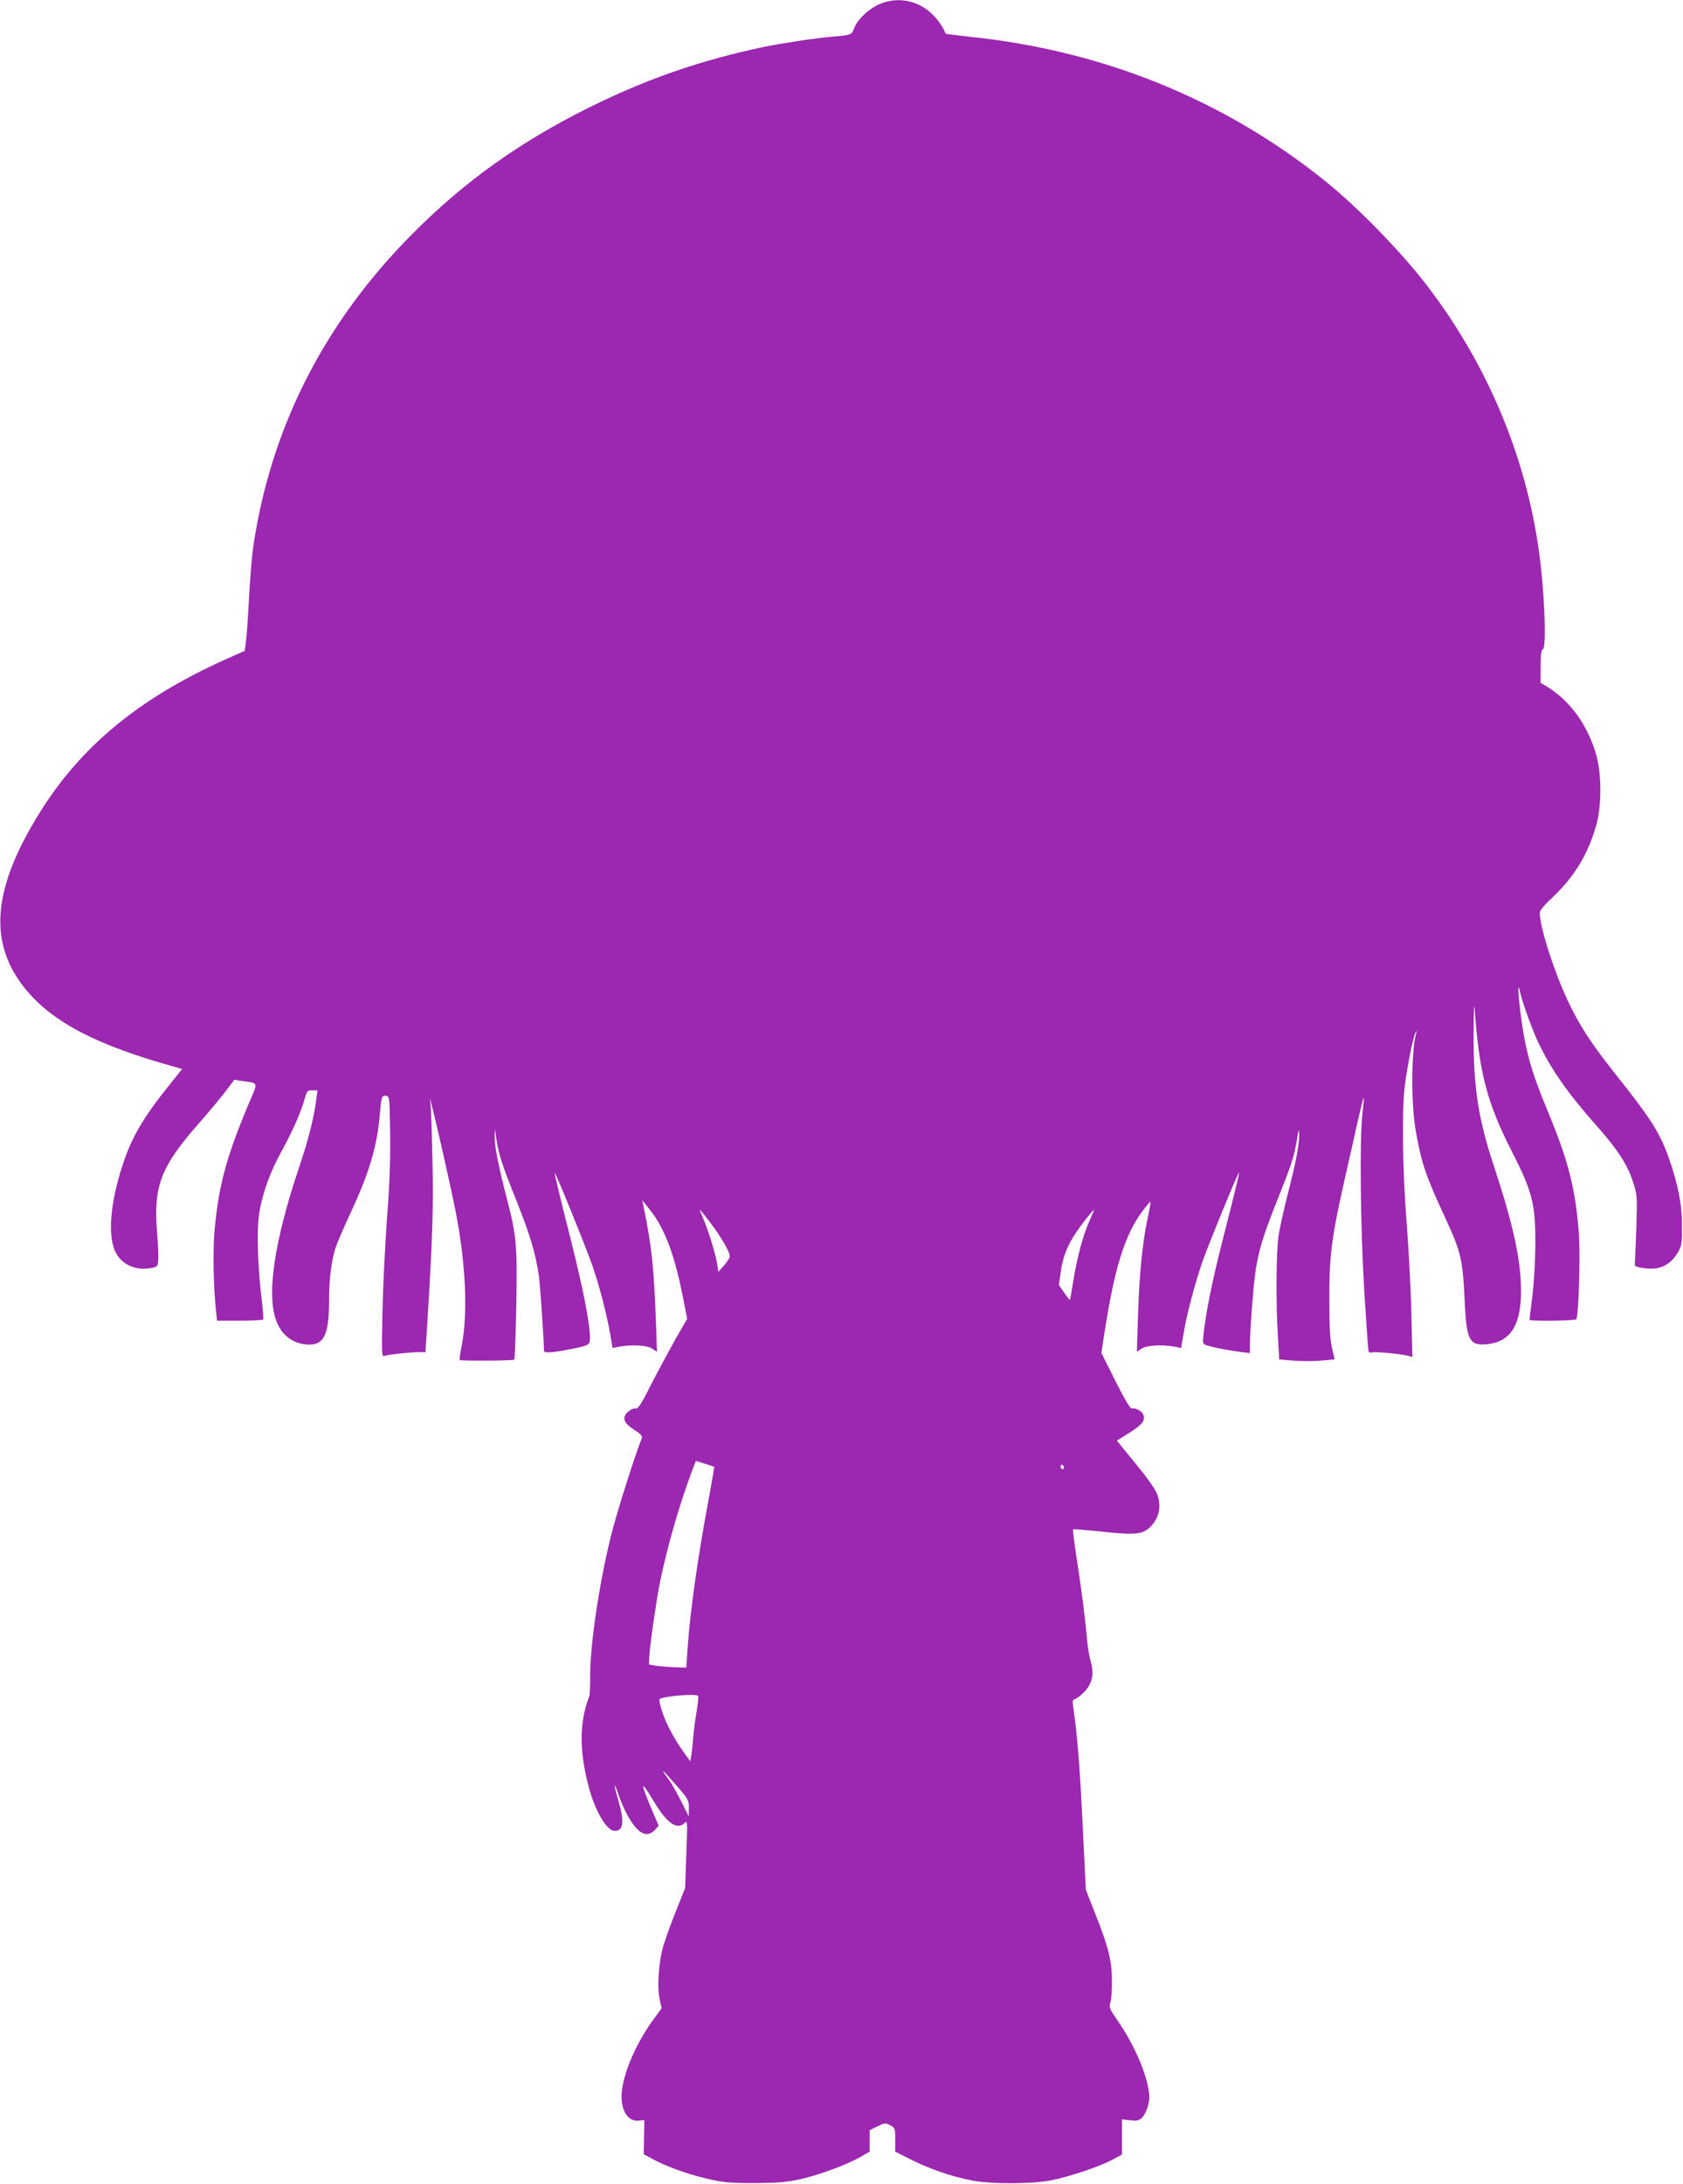 <?xml version="1.0" standalone="no"?>
<!DOCTYPE svg PUBLIC "-//W3C//DTD SVG 20010904//EN"
 "http://www.w3.org/TR/2001/REC-SVG-20010904/DTD/svg10.dtd">
<svg version="1.0" xmlns="http://www.w3.org/2000/svg"
 width="987pt" height="1280pt" viewBox="0 0 987 1280"
 preserveAspectRatio="xMidYMid meet">
<g transform="translate(0,1280) scale(0.1,-0.1)"
fill="#9c27b0" stroke="none">
<path d="M5182 12785 c-72 -22 -151 -92 -174 -153 -14 -36 -18 -38 -128 -47
-89 -7 -300 -39 -401 -60 -364 -77 -671 -182 -1004 -345 -412 -202 -745 -437
-1055 -749 -518 -520 -832 -1137 -935 -1836 -8 -55 -19 -193 -25 -306 -6 -113
-14 -228 -18 -254 l-7 -49 -125 -56 c-500 -227 -835 -505 -1075 -889 -282
-451 -307 -770 -82 -1042 160 -193 422 -328 884 -455 l31 -9 -64 -80 c-156
-193 -227 -310 -279 -465 -69 -202 -92 -389 -60 -496 27 -93 114 -143 216
-126 43 7 44 9 47 47 2 22 -1 96 -7 165 -22 268 22 383 244 635 54 61 122 143
153 183 l56 74 45 -7 c99 -14 95 -3 44 -123 -133 -315 -178 -478 -204 -743
-11 -119 -8 -330 7 -476 l7 -63 133 0 c73 0 135 3 137 8 3 4 -1 59 -9 122 -22
181 -29 394 -15 491 18 121 63 248 136 379 63 115 113 228 134 308 11 38 15
42 42 42 l31 0 -7 -52 c-14 -109 -47 -240 -101 -399 -148 -441 -194 -758 -130
-909 34 -83 104 -130 192 -130 86 0 114 65 114 261 0 122 13 228 37 304 9 28
51 126 94 218 102 218 150 379 165 550 10 119 13 129 37 125 22 -3 22 -5 25
-228 2 -158 -4 -306 -19 -500 -11 -151 -23 -394 -26 -539 -5 -250 -5 -264 12
-257 21 8 179 24 215 22 l25 -1 12 185 c29 476 36 673 29 944 -3 155 -8 299
-11 321 l-4 40 9 -35 c23 -84 112 -478 139 -615 63 -313 77 -617 37 -810 -8
-38 -12 -72 -10 -75 7 -7 312 -5 320 2 3 4 9 148 12 320 6 352 1 406 -54 618
-50 190 -74 315 -73 369 l1 46 9 -60 c13 -89 33 -151 119 -365 79 -198 111
-307 130 -435 8 -56 30 -380 30 -441 0 -15 44 -12 145 7 118 23 125 26 125 65
0 89 -39 287 -121 613 -50 194 -88 355 -86 357 5 5 179 -424 222 -546 41 -117
87 -298 105 -407 l12 -73 41 8 c75 13 162 8 192 -12 l28 -18 -7 193 c-11 299
-25 433 -72 659 l-7 35 42 -52 c88 -109 147 -265 196 -515 l25 -127 -71 -123
c-38 -68 -102 -187 -142 -265 -56 -112 -76 -142 -89 -137 -9 2 -28 -6 -44 -19
-39 -34 -28 -66 36 -107 38 -24 49 -37 44 -49 -35 -82 -151 -448 -183 -580
-71 -291 -124 -656 -120 -836 0 -44 -2 -87 -5 -95 -58 -150 -60 -316 -5 -527
38 -145 107 -263 153 -263 53 0 59 51 22 180 -30 102 -27 118 4 24 13 -38 38
-94 57 -125 57 -98 108 -122 153 -74 l23 25 -47 110 c-26 61 -46 116 -44 121
2 6 28 -30 58 -81 80 -135 140 -178 186 -133 16 16 16 5 9 -182 l-7 -200 -50
-125 c-28 -69 -61 -161 -75 -205 -30 -95 -41 -246 -24 -323 l11 -52 -45 -61
c-91 -124 -163 -278 -184 -396 -22 -120 21 -210 96 -201 l32 4 -2 -100 -2
-101 50 -27 c80 -44 201 -88 320 -116 96 -23 131 -26 280 -26 139 1 188 5 270
23 111 25 273 85 353 131 l52 30 0 63 0 63 45 22 c43 21 48 21 75 7 29 -15 30
-18 30 -85 l0 -70 98 -49 c107 -53 224 -94 347 -119 114 -23 363 -22 475 1
113 24 279 80 352 119 l58 31 0 103 0 103 48 -5 c39 -5 51 -2 69 15 23 22 43
78 43 121 -1 103 -80 295 -183 444 -50 72 -54 82 -45 110 5 17 10 74 9 126 0
117 -20 199 -97 392 l-56 143 -19 385 c-16 334 -31 523 -55 686 -6 36 -4 43
14 48 11 4 36 24 55 45 44 49 54 101 34 173 -9 29 -18 87 -22 128 -10 123 -34
304 -61 478 -14 90 -23 166 -21 169 3 2 69 -3 147 -11 238 -26 272 -21 326 49
37 48 43 117 17 176 -11 24 -53 85 -93 134 -40 50 -88 108 -107 131 l-33 41
75 47 c74 47 92 70 80 104 -6 21 -48 44 -67 37 -9 -3 -42 54 -96 160 l-83 166
21 137 c59 371 118 557 220 694 24 32 45 56 47 55 2 -2 -6 -47 -17 -99 -31
-147 -48 -321 -56 -562 l-7 -218 28 18 c30 20 117 25 191 12 l41 -8 13 78 c17
111 73 321 115 437 43 119 207 517 211 513 3 -4 -17 -85 -99 -408 -59 -231
-98 -426 -110 -551 -4 -46 -4 -47 32 -57 44 -13 129 -28 194 -36 l47 -6 0 38
c0 100 22 377 35 457 22 124 46 202 125 400 84 210 98 252 115 351 11 68 13
73 14 34 1 -58 -19 -161 -68 -352 -21 -84 -45 -189 -52 -233 -15 -92 -17 -398
-5 -596 l8 -136 82 -7 c45 -4 119 -4 163 0 l80 7 -15 66 c-12 48 -16 125 -16
286 -1 253 13 363 89 700 25 110 60 264 77 342 18 78 33 141 35 139 2 -2 -1
-43 -7 -92 -17 -149 -12 -649 10 -1029 12 -192 23 -356 26 -364 2 -7 11 -10
20 -7 16 6 172 -9 213 -20 l24 -7 -6 254 c-3 140 -16 376 -27 524 -25 308 -30
671 -11 815 15 119 50 290 63 310 8 12 9 12 4 -2 -30 -99 -32 -422 -2 -583 35
-192 56 -253 184 -530 79 -171 91 -227 101 -447 10 -242 27 -276 131 -266 138
14 200 110 200 312 0 181 -45 387 -159 732 -94 284 -122 474 -119 799 1 99 3
160 5 135 27 -387 72 -559 220 -850 120 -234 138 -308 137 -540 0 -91 -8 -227
-17 -302 -10 -75 -17 -140 -17 -143 0 -9 268 -6 274 4 14 22 24 360 16 492
-19 269 -61 435 -189 741 -94 226 -127 347 -156 577 -14 116 -14 170 0 105 13
-58 68 -211 104 -289 74 -157 175 -302 340 -488 125 -140 186 -233 217 -332
26 -78 26 -84 20 -279 -4 -109 -8 -203 -9 -209 -3 -14 77 -27 126 -20 53 8 97
41 127 93 23 41 25 55 24 160 0 127 -26 253 -83 410 -51 138 -105 222 -311
480 -140 177 -207 279 -276 426 -82 175 -164 431 -164 515 0 13 28 47 76 91
127 120 207 251 256 424 31 112 31 296 0 407 -50 177 -153 319 -291 404 l-36
21 0 96 c0 68 4 97 13 101 23 8 10 342 -23 575 -77 559 -306 1101 -659 1560
-151 196 -401 453 -591 606 -593 478 -1304 767 -2084 848 -79 9 -144 17 -145
18 -18 45 -50 89 -89 124 -76 68 -177 90 -275 59z m-1012 -7156 c61 -82 110
-167 110 -192 0 -8 -15 -31 -33 -52 l-34 -39 -7 45 c-9 59 -52 199 -81 265
-13 30 -22 54 -20 54 2 0 31 -37 65 -81z m2219 15 c-38 -83 -73 -216 -95 -352
-9 -59 -18 -108 -19 -110 -2 -2 -17 17 -34 42 l-31 45 11 78 c11 84 39 155 90
230 34 51 99 133 105 133 1 0 -11 -29 -27 -66z m-2201 -1440 c2 -1 -13 -87
-32 -190 -66 -351 -109 -663 -124 -878 l-7 -109 -70 2 c-38 2 -88 6 -110 9
l-39 7 2 50 c5 75 41 326 62 430 43 211 117 466 189 656 l22 57 52 -16 c29 -9
53 -17 55 -18z m2052 -5 c0 -5 -4 -9 -10 -9 -5 0 -10 7 -10 16 0 8 5 12 10 9
6 -3 10 -10 10 -16z m-2146 -1338 c3 -4 -1 -44 -8 -87 -8 -44 -17 -115 -21
-159 -3 -44 -9 -93 -12 -109 l-5 -28 -35 48 c-60 85 -103 165 -128 238 -13 39
-21 74 -17 78 17 17 217 34 226 19z m-120 -533 c62 -72 66 -80 66 -125 l-1
-48 -45 90 c-25 50 -56 104 -68 120 -63 84 -45 70 48 -37z"/>
</g>
</svg>

